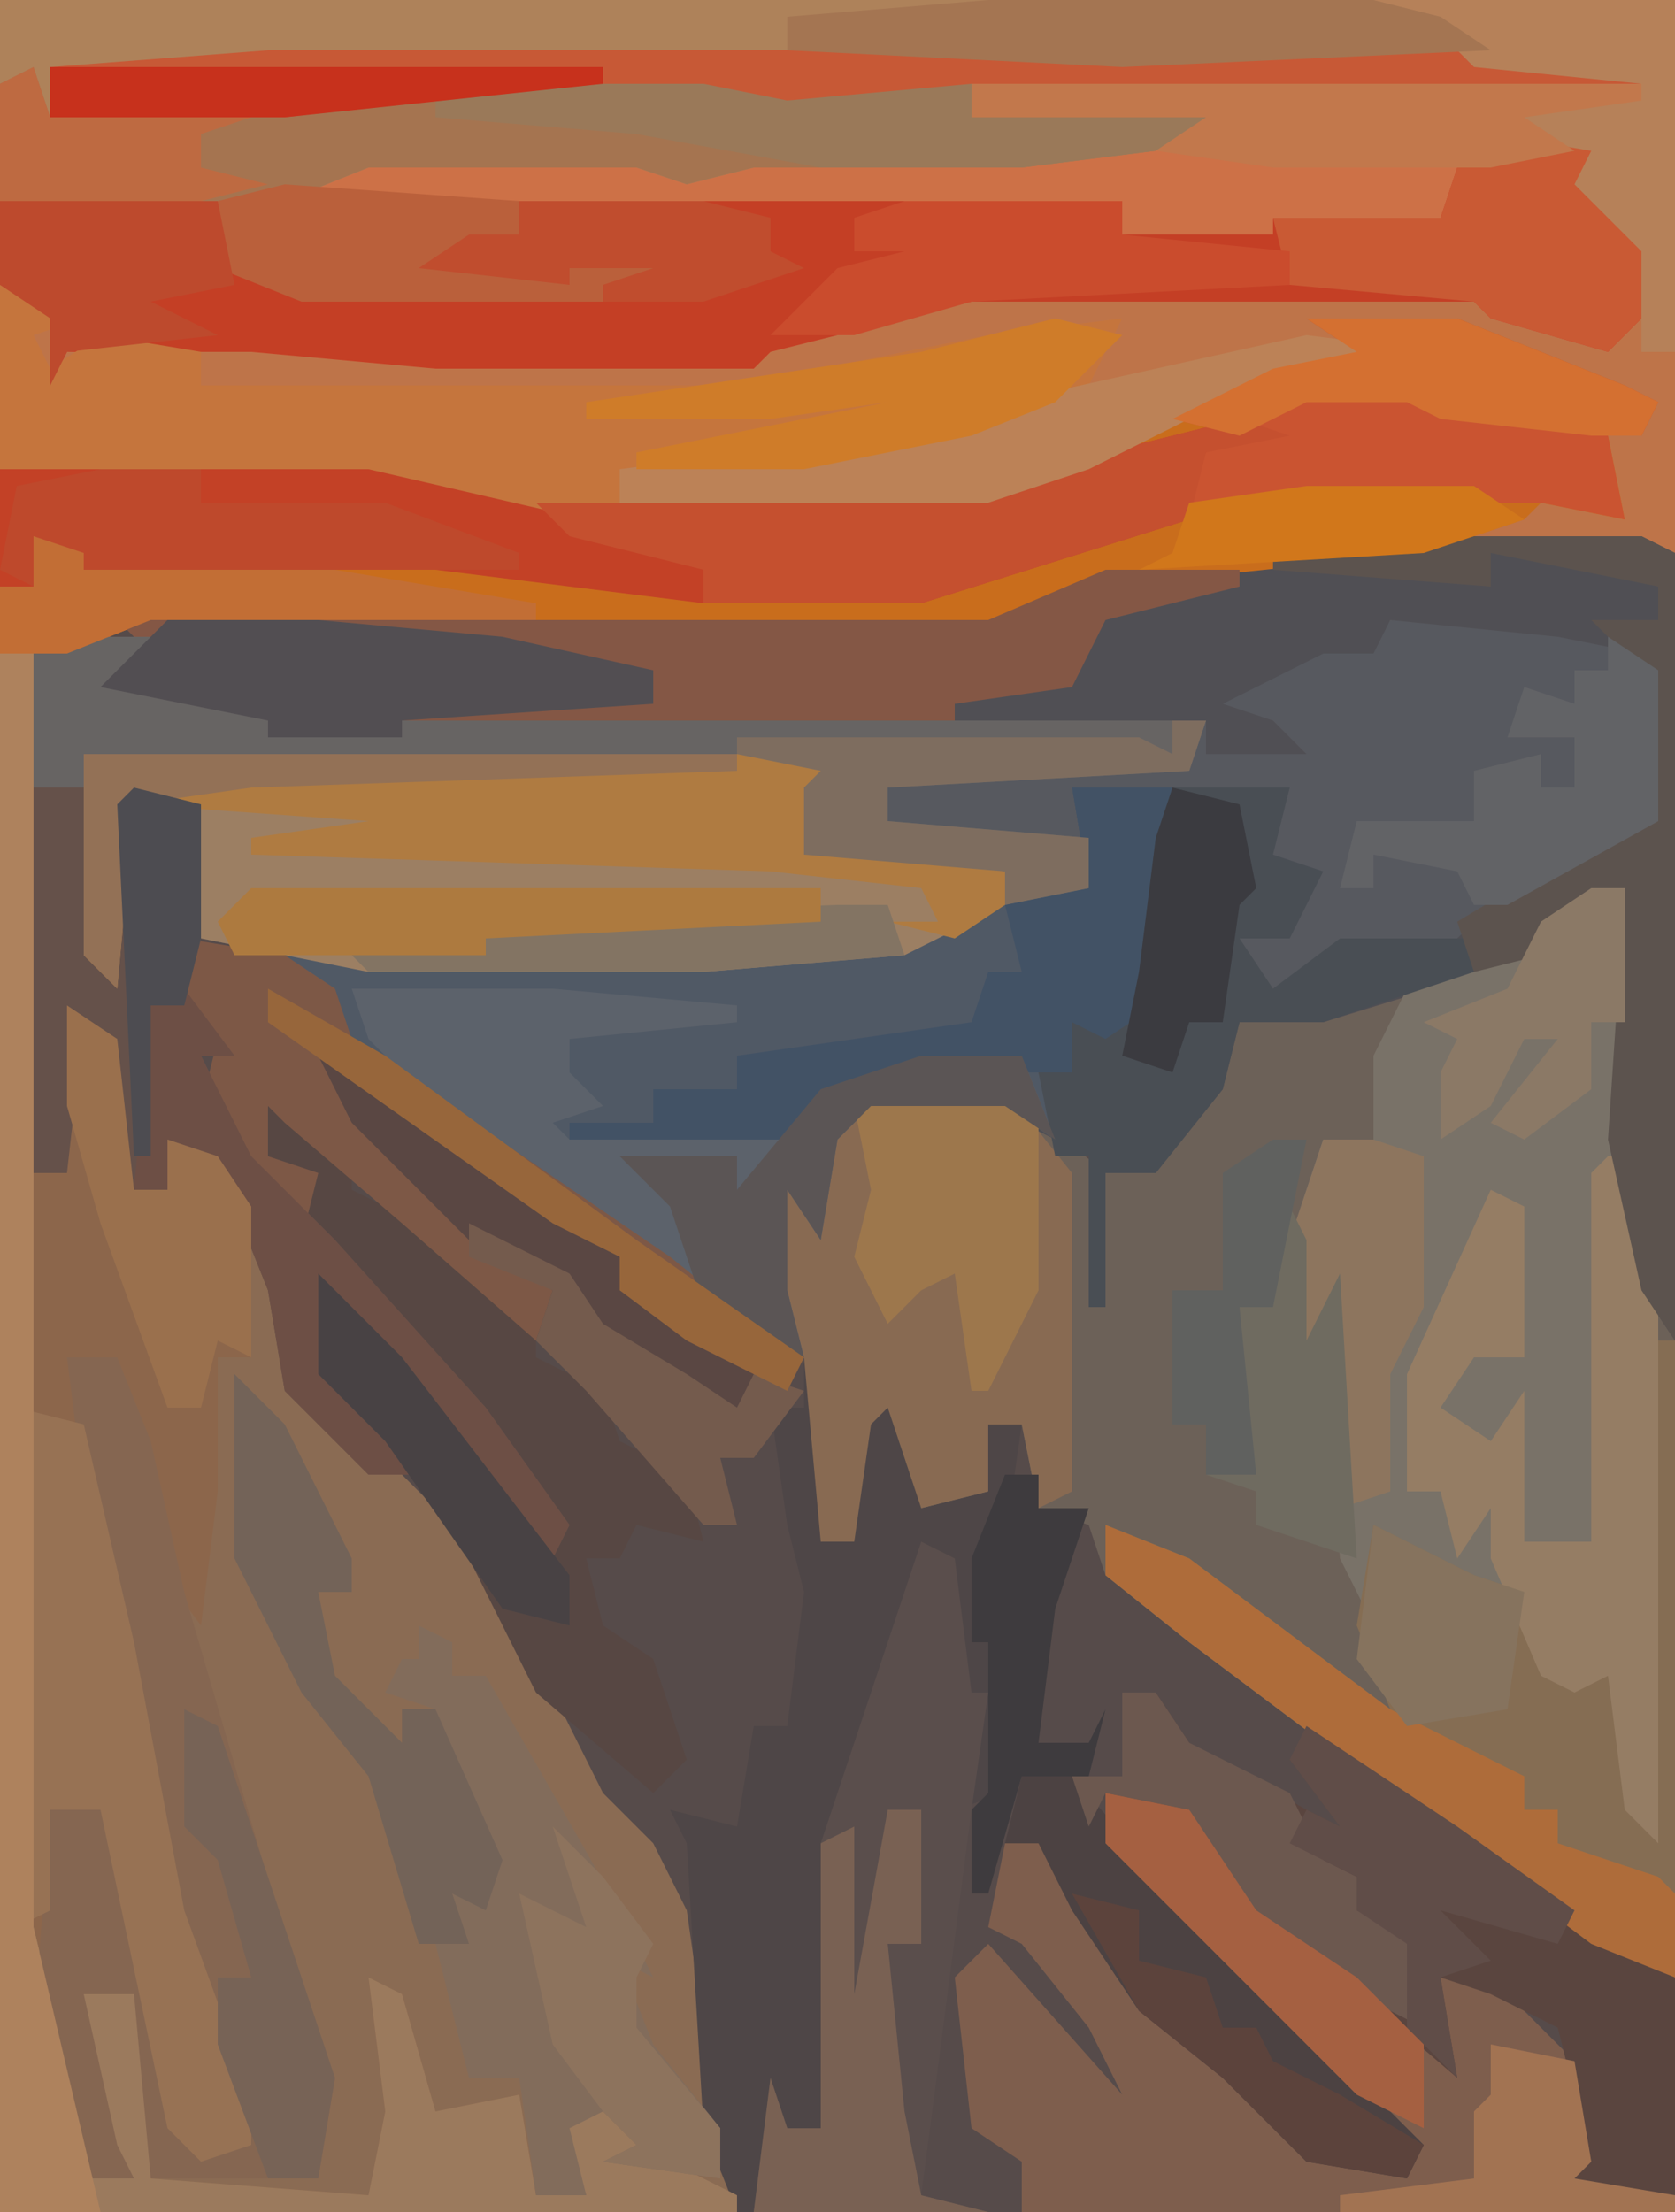 <?xml version="1.0" encoding="UTF-8"?>
<svg version="1.1" xmlns="http://www.w3.org/2000/svg" width="100" height="132">
<path d="M0,0 L100,0 L100,132 L0,132 Z " fill="#564B4A" transform="translate(0,0)"/>
<path d="M0,0 L100,0 L100,33 L85,33 L66,35 L59,38 L32,38 L26,37 L9,37 L4,39 L0,39 Z " fill="#BE7449" transform="translate(0,0)"/>
<path d="M0,0 L10,1 L15,2 L16,3 L16,12 L5,18 L4,19 L-5,21 L-9,23 L-9,19 L-5,17 L-7,14 L-7,11 L-19,10 L-18,16 L-29,20 L-41,21 L-61,21 L-71,19 L-72,11 L-75,11 L-76,22 L-78,20 L-77,10 L-82,10 L-81,33 L-79,33 L-79,23 L-76,25 L-75,34 L-73,34 L-73,31 L-70,32 L-67,36 L-65,44 L-63,48 L-59,51 L-54,56 L-50,64 L-47,70 L-44,73 L-42,77 L-41,84 L-39,95 L-83,95 L-83,2 L-73,1 L-74,3 L-66,5 L-66,6 L-11,6 L-11,8 L-5,8 L-7,6 L-10,5 L-4,2 L-1,2 Z " fill="#8A6B53" transform="translate(83,37)"/>
<path d="M0,0 L2,0 L2,15 L4,24 L5,27 L5,65 L0,63 L-16,51 L-24,45 L-29,41 L-30,38 L-33,37 L-34,32 L-36,32 L-36,36 L-40,37 L-42,31 L-43,32 L-44,39 L-46,39 L-47,28 L-49,24 L-49,18 L-44,13 L-43,12 L-35,12 L-29,17 L-26,16 L-22,11 L-21,8 L-9,5 L-3,4 L-3,2 Z " fill="#6C6158" transform="translate(95,53)"/>
<path d="M0,0 L13,0 L15,1 L15,48 L13,45 L11,36 L12,21 L7,23 L7,25 L-6,29 L-11,29 L-12,33 L-16,38 L-19,38 L-19,46 L-20,46 L-20,37 L-24,35 L-25,34 L-33,34 L-35,36 L-36,42 L-38,39 L-38,45 L-37,49 L-43,46 L-59,34 L-65,30 L-65,27 L-68,26 L-68,25 L-43,25 L-31,24 L-23,21 L-20,21 L-21,15 L-8,15 L-9,19 L-6,20 L-8,24 L-11,24 L-9,27 L-5,24 L2,23 L12,17 L14,17 L13,8 L8,7 L0,6 L-2,5 L-3,8 L-7,9 L-9,10 L-7,11 L-7,13 L-13,13 L-13,11 L-44,12 L-69,12 L-69,11 L-79,9 L-76,7 L-78,5 L-76,4 L-59,4 L-53,5 L-26,5 L-19,2 Z " fill="#504F54" transform="translate(85,32)"/>
<path d="M0,0 L72,0 L83,1 L82,3 L75,4 L82,5 L79,8 L82,10 L83,15 L80,18 L73,16 L72,15 L42,15 L30,18 L29,19 L10,19 L-1,18 L-12,18 L-13,20 L-13,16 L-16,14 L-16,9 L-13,7 L-13,9 L1,8 L6,6 L22,6 L26,7 L26,6 L45,6 L53,5 L38,5 L40,3 L28,4 L26,3 L9,3 L1,4 L-13,4 L-13,1 Z " fill="#CD7147" transform="translate(16,3)"/>
<path d="M0,0 L10,1 L15,2 L16,3 L16,12 L5,18 L4,19 L-5,21 L-9,23 L-9,19 L-5,17 L-7,14 L-7,11 L-19,10 L-18,16 L-29,20 L-41,21 L-61,21 L-71,19 L-72,11 L-75,11 L-76,22 L-78,20 L-77,10 L-81,10 L-82,6 L-81,2 L-79,1 L-73,1 L-74,3 L-66,5 L-66,6 L-11,6 L-11,8 L-5,8 L-7,6 L-10,5 L-4,2 L-1,2 Z " fill="#57595F" transform="translate(83,37)"/>
<path d="M0,0 L9,0 L19,4 L21,5 L20,7 L18,7 L19,12 L14,11 L13,12 L7,14 L-12,16 L-19,19 L-46,19 L-52,18 L-69,18 L-74,20 L-78,20 L-78,9 L-77,8 L-56,8 L-43,11 L-26,11 L-16,9 L-6,5 L3,2 Z " fill="#C96D1C" transform="translate(78,19)"/>
<path d="M0,0 L2,0 L2,31 L4,31 L4,21 L7,23 L8,32 L10,32 L10,29 L13,30 L15,33 L15,42 L13,42 L13,50 L12,58 L9,54 L7,42 L4,42 L8,59 L11,75 L15,86 L15,89 L12,90 L10,88 L6,69 L3,69 L3,82 L5,91 L7,90 L5,84 L5,80 L8,80 L9,84 L9,91 L22,92 L23,87 L22,79 L24,80 L26,87 L31,86 L32,92 L35,92 L33,86 L38,87 L38,89 L44,92 L44,93 L0,93 Z " fill="#8C664B" transform="translate(0,39)"/>
<path d="M0,0 L2,0 L2,15 L4,24 L4,57 L2,55 L1,47 L-1,48 L-3,47 L-5,43 L-8,43 L-12,39 L-13,44 L-15,40 L-16,27 L-18,29 L-18,21 L-16,15 L-13,15 L-13,10 L-11,6 L-6,4 L-3,4 L-3,2 Z " fill="#797268" transform="translate(95,53)"/>
<path d="M0,0 L100,0 L100,21 L98,21 L98,15 L94,11 L95,9 L83,7 L83,6 L98,5 L88,4 L3,4 L3,7 L25,5 L42,5 L47,6 L58,5 L58,7 L72,7 L69,9 L61,10 L45,10 L41,11 L38,10 L22,10 L17,12 L3,12 L0,12 Z " fill="#AE825A" transform="translate(0,0)"/>
<path d="M0,0 L6,0 L5,13 L2,15 L0,14 L0,17 L-2,17 L-1,21 L-4,19 L-12,19 L-14,21 L-15,27 L-17,24 L-17,30 L-16,34 L-22,31 L-38,19 L-44,15 L-44,12 L-47,11 L-47,10 L-22,10 L-10,9 L-2,6 L1,6 Z " fill="#505965" transform="translate(64,47)"/>
<path d="M0,0 L1,0 L1,11 L3,11 L3,4 L5,0 L7,9 L11,8 L11,4 L13,4 L12,11 L11,16 L12,16 L12,26 L9,27 L8,40 L7,50 L11,51 L-4,51 L-6,46 L-7,29 L-8,27 L-4,28 L-3,22 L-1,22 L0,14 L-1,10 L-2,3 L0,3 Z " fill="#4E4647" transform="translate(48,81)"/>
<path d="M0,0 L4,1 L1,3 L4,5 L5,10 L2,13 L-5,11 L-6,10 L-36,10 L-48,13 L-49,14 L-68,14 L-79,13 L-90,13 L-91,15 L-91,11 L-94,9 L-94,4 L-91,2 L-91,4 L-81,4 L-80,8 L-76,9 L-58,9 L-55,8 L-60,8 L-60,9 L-69,8 L-66,6 L-63,6 L-63,4 L-27,4 L-27,6 L-18,6 L-18,5 L-8,5 L-7,2 Z " fill="#C43F25" transform="translate(94,8)"/>
<path d="M0,0 L46,0 L43,3 L43,5 L55,7 L55,9 L49,12 L37,13 L17,13 L7,11 L6,3 L3,3 L2,14 L0,12 Z " fill="#9C7F63" transform="translate(5,45)"/>
<path d="M0,0 L5,1 L9,7 L15,11 L20,15 L20,11 L24,12 L28,16 L29,22 L28,23 L34,24 L34,25 L-5,25 L-5,22 L-8,20 L-9,11 L-7,9 L1,18 L-1,14 L-5,9 L-7,8 L-6,3 L-3,3 L3,13 L8,17 L12,21 L18,22 L12,15 L0,3 Z " fill="#7E5E4D" transform="translate(66,107)"/>
<path d="M0,0 L3,1 L-2,2 L-3,6 L-19,11 L-32,11 L-48,9 L-64,9 L-71,10 L-70,8 L-72,7 L-72,10 L-74,10 L-74,3 L-73,2 L-52,2 L-39,5 L-22,5 L-12,3 Z " fill="#C34126" transform="translate(74,25)"/>
<path d="M0,0 L1,0 L1,38 L-4,36 L-20,24 L-28,18 L-33,14 L-33,11 L-28,13 L-16,22 L-18,17 L-17,11 L-11,14 L-8,15 L-7,20 L-3,19 L-2,20 L-1,28 Z " fill="#856D53" transform="translate(99,80)"/>
<path d="M0,0 L8,0 L12,5 L12,24 L10,25 L9,20 L7,20 L7,24 L3,25 L1,19 L0,20 L-1,27 L-3,27 L-4,16 L-6,12 L-6,6 L-1,1 Z " fill="#886A52" transform="translate(52,65)"/>
<path d="M0,0 L8,0 L8,1 L0,3 L-2,7 L-9,8 L-9,9 L-25,10 L-50,10 L-50,9 L-60,7 L-57,5 L-59,3 L-57,2 L-40,2 L-34,3 L-7,3 Z " fill="#845745" transform="translate(66,34)"/>
<path d="M0,0 L5,2 L2,3 L3,5 L6,3 L12,4 L12,6 L44,6 L59,3 L67,2 L65,6 L58,9 L48,11 L37,11 L37,13 L52,13 L52,14 L35,14 L22,11 L0,11 Z " fill="#C5753D" transform="translate(0,17)"/>
<path d="M0,0 L2,0 L4,3 L11,7 L13,8 L10,4 L12,2 L25,12 L33,17 L33,30 L27,30 L26,28 L28,28 L26,20 L22,18 L19,17 L20,23 L13,17 L7,13 L4,9 L4,7 L-1,6 L-2,8 L-3,5 L0,5 Z " fill="#5A453F" transform="translate(67,101)"/>
<path d="M0,0 L2,0 L2,76 L5,88 L5,91 L7,90 L5,84 L5,80 L8,80 L9,84 L9,91 L22,92 L23,87 L22,79 L24,80 L26,87 L31,86 L32,92 L35,92 L33,86 L38,87 L38,89 L44,92 L44,93 L0,93 Z " fill="#9B7A5D" transform="translate(0,39)"/>
<path d="M0,0 L3,0 L5,5 L7,14 L14,38 L16,43 L15,49 L5,49 L4,38 L1,38 L3,47 L4,49 L1,49 L-2,40 L-1,27 L3,26 L7,46 L11,47 L6,33 L1,8 Z " fill="#856651" transform="translate(4,81)"/>
<path d="M0,0 L6,5 L6,7 L10,9 L17,15 L17,17 L21,19 L22,22 L26,24 L27,28 L23,27 L22,29 L20,29 L21,33 L24,35 L26,41 L24,43 L17,37 L12,27 L8,22 L4,18 L4,12 L9,17 L18,28 L12,19 L3,8 L3,6 L1,5 Z " fill="#574743" transform="translate(15,64)"/>
<path d="M0,0 L5,0 L5,10 L6,1 L10,0 L11,1 L11,12 L13,16 L11,16 L14,22 L19,27 L28,37 L33,44 L32,46 L22,34 L19,30 L20,37 L24,41 L21,41 L16,36 L15,30 L13,25 L9,21 L9,24 L7,24 L5,15 L4,14 L3,23 L1,23 L0,14 Z " fill="#65514A" transform="translate(1,47)"/>
<path d="M0,0 L1,3 L23,1 L40,1 L45,2 L56,1 L56,3 L70,3 L67,5 L59,6 L43,6 L39,7 L36,6 L20,6 L15,8 L1,8 L-2,8 L-2,1 Z " fill="#A57450" transform="translate(2,4)"/>
<path d="M0,0 L2,1 L3,9 L4,9 L3,16 L0,39 L4,40 L-10,40 L-9,32 L-8,35 L-6,35 L-6,18 Z " fill="#5A4E4C" transform="translate(55,92)"/>
<path d="M0,0 L12,0 L23,1 L23,2 L13,3 L13,5 L15,7 L12,8 L13,9 L26,8 L30,5 L40,4 L42,9 L39,7 L31,7 L29,9 L28,15 L26,12 L26,18 L27,22 L21,19 L5,7 L1,3 Z " fill="#5C626B" transform="translate(21,59)"/>
<path d="M0,0 L6,0 L5,2 L13,4 L13,5 L68,5 L67,8 L49,9 L49,11 L61,12 L61,15 L56,16 L56,14 L44,13 L44,9 L45,8 L1,7 L1,9 L-2,9 L-3,5 L-2,1 Z " fill="#676463" transform="translate(4,38)"/>
<path d="M0,0 L2,1 L2,3 L4,3 L12,17 L14,21 L12,20 L14,25 L18,30 L18,33 L11,32 L13,31 L11,29 L9,30 L10,34 L7,34 L6,27 L3,27 L1,19 L1,16 L2,13 L4,16 L2,10 L1,5 L-2,4 L-1,2 L0,2 Z " fill="#826C5B" transform="translate(25,97)"/>
<path d="M0,0 L46,0 L43,3 L43,5 L55,7 L55,9 L52,11 L48,10 L51,10 L50,8 L41,7 L10,6 L10,5 L17,4 L3,3 L2,14 L0,12 Z " fill="#AF7B41" transform="translate(5,45)"/>
<path d="M0,0 L7,0 L6,4 L9,5 L7,9 L4,9 L6,12 L10,9 L18,9 L18,11 L9,14 L4,14 L3,18 L-1,23 L-4,23 L-4,31 L-5,31 L-5,22 L-7,22 L-8,17 L-6,17 L-6,14 L-2,13 L-2,6 Z " fill="#494E54" transform="translate(70,47)"/>
<path d="M0,0 L4,1 L7,14 L10,30 L14,41 L14,44 L11,45 L9,43 L5,24 L2,24 L2,30 L0,31 Z " fill="#977254" transform="translate(1,84)"/>
<path d="M0,0 L1,0 L3,8 L3,41 L1,39 L0,31 L-2,32 L-4,31 L-7,24 L-7,21 L-9,24 L-10,20 L-12,20 L-12,13 L-7,2 L-5,3 L-5,12 L-8,12 L-10,15 L-7,17 L-5,14 L-5,23 L-1,23 L-1,1 Z " fill="#957D64" transform="translate(96,69)"/>
<path d="M0,0 L72,0 L83,1 L83,2 L61,3 L40,3 L28,4 L26,3 L9,3 L1,4 L-13,4 L-13,1 Z " fill="#C75936" transform="translate(16,3)"/>
<path d="M0,0 L9,0 L19,4 L21,5 L20,7 L18,7 L19,12 L14,11 L10,11 L-7,11 L-6,8 L-4,7 L-8,6 L-2,3 L3,2 Z " fill="#CA5431" transform="translate(78,19)"/>
<path d="M0,0 L13,0 L15,1 L15,48 L13,45 L11,36 L12,21 L7,23 L7,25 L3,26 L2,23 L12,17 L14,17 L13,8 L10,5 L14,5 L14,3 L4,1 L4,3 L-9,2 L-9,1 Z " fill="#5C534E" transform="translate(85,32)"/>
<path d="M0,0 L6,1 L9,3 L10,6 L29,19 L34,23 L37,25 L36,27 L30,24 L26,21 L26,19 L22,17 L9,8 L14,13 L18,19 L22,21 L21,24 L13,17 L6,11 L5,10 L5,13 L8,14 L7,18 L1,10 L2,6 L0,3 Z " fill="#7D5846" transform="translate(11,56)"/>
<path d="M0,0 L3,1 L-2,2 L-3,6 L-19,11 L-32,11 L-32,9 L-40,7 L-42,5 L-22,5 L-12,3 Z " fill="#C5502F" transform="translate(74,25)"/>
<path d="M0,0 L6,0 L5,13 L2,15 L0,14 L0,17 L-9,17 L-16,20 L-17,21 L-30,21 L-30,20 L-25,20 L-25,18 L-20,18 L-20,16 L-6,14 L-5,11 L-3,11 L-4,7 L1,6 Z " fill="#425265" transform="translate(64,47)"/>
<path d="M0,0 L2,0 L2,76 L6,93 L0,93 Z " fill="#AE825D" transform="translate(0,39)"/>
<path d="M0,0 L5,2 L17,11 L25,15 L25,17 L27,17 L27,19 L33,21 L34,22 L34,27 L29,25 L13,13 L5,7 L0,3 Z " fill="#AE6C3A" transform="translate(66,91)"/>
<path d="M0,0 L4,1 L1,3 L4,5 L5,10 L2,13 L-5,11 L-6,10 L-17,9 L-18,5 L-8,5 L-7,2 Z " fill="#C95A34" transform="translate(94,8)"/>
<path d="M0,0 L3,0 L10,8 L24,22 L23,24 L17,23 L12,18 L7,14 L3,8 L1,4 L-1,4 Z " fill="#4C4242" transform="translate(61,106)"/>
<path d="M0,0 L8,1 L8,2 L-5,4 L-13,8 L-19,10 L-41,10 L-41,8 L-26,6 L-18,4 Z " fill="#BC8257" transform="translate(78,20)"/>
<path d="M0,0 L8,0 L10,2 L10,12 L7,18 L6,18 L5,11 L3,12 L1,14 L-1,10 L0,6 L-1,1 Z " fill="#9D774C" transform="translate(52,65)"/>
<path d="M0,0 L9,0 L20,1 L29,3 L29,5 L14,6 L14,7 L6,7 L6,6 L-4,4 Z " fill="#524E52" transform="translate(10,37)"/>
<path d="M0,0 L18,0 L18,21 L16,21 L16,15 L12,11 L13,9 L1,7 L1,6 L16,5 L6,4 L4,2 L-1,2 Z " fill="#B68159" transform="translate(82,0)"/>
<path d="M0,0 L3,4 L1,4 L4,10 L9,15 L18,25 L23,32 L22,34 L12,22 L9,18 L10,25 L14,29 L11,29 L6,24 L5,18 L3,13 L-1,9 L-1,12 L-3,12 L-2,1 Z " fill="#6D4F45" transform="translate(11,59)"/>
<path d="M0,0 L14,1 L14,3 L11,4 L13,4 L26,4 L24,6 L19,7 L1,7 L-4,5 L-4,3 L-8,2 Z " fill="#BA603B" transform="translate(17,11)"/>
<path d="M0,0 L2,0 L2,8 L0,8 L1,18 L2,23 L6,24 L-8,24 L-7,16 L-6,19 L-4,19 L-4,2 L-2,1 L-2,11 Z " fill="#796153" transform="translate(53,108)"/>
<path d="M0,0 L3,2 L3,11 L-6,16 L-8,16 L-9,14 L-14,13 L-14,15 L-16,15 L-15,11 L-8,11 L-8,8 L-4,7 L-4,9 L-2,9 L-2,6 L-6,6 L-5,3 L-2,4 L-2,2 L0,2 Z " fill="#626366" transform="translate(96,38)"/>
<path d="M0,0 L2,0 L4,3 L10,6 L12,10 L14,11 L14,13 L18,15 L18,20 L14,18 L6,12 L4,7 L-1,6 L-2,8 L-3,5 L0,5 Z " fill="#6C584F" transform="translate(67,101)"/>
<path d="M0,0 L40,0 L40,1 L33,2 L36,4 L31,5 L18,5 L11,4 L11,3 L-4,3 Z " fill="#C2784C" transform="translate(58,5)"/>
<path d="M0,0 L13,0 L13,2 L23,3 L23,5 L4,6 L-3,8 L-8,8 L-4,4 L0,3 L-3,3 L-3,1 Z " fill="#CA4C2D" transform="translate(54,12)"/>
<path d="M0,0 L23,0 L27,1 L30,3 L8,4 L-12,3 L-12,1 Z " fill="#A47552" transform="translate(59,0)"/>
<path d="M0,0 L3,3 L7,11 L7,13 L5,13 L6,18 L9,21 L10,22 L10,20 L12,20 L16,29 L15,32 L13,31 L14,34 L11,34 L8,24 L4,19 L0,11 Z " fill="#736358" transform="translate(14,82)"/>
<path d="M0,0 L10,0 L15,1 L26,0 L26,2 L40,2 L37,4 L29,5 L17,5 L6,3 L-6,2 L-6,1 Z " fill="#9A7959" transform="translate(32,5)"/>
<path d="M0,0 L3,2 L4,11 L6,11 L6,8 L9,9 L11,12 L11,21 L9,20 L8,24 L6,24 L2,13 L0,6 Z " fill="#9A704D" transform="translate(4,60)"/>
<path d="M0,0 L3,0 L6,1 L6,10 L4,14 L4,21 L1,22 L0,12 L-2,14 L-2,6 Z " fill="#8D755E" transform="translate(79,68)"/>
<path d="M0,0 L6,0 L6,2 L17,2 L25,5 L25,6 L4,6 L-3,7 L-2,5 L-4,4 L-4,7 L-6,6 L-5,1 Z " fill="#BE492C" transform="translate(6,28)"/>
<path d="M0,0 L2,0 L1,3 L-17,4 L-17,6 L-5,7 L-5,10 L-10,11 L-10,9 L-22,8 L-22,4 L-21,3 L-26,2 L-26,1 L-2,1 L0,2 Z " fill="#7E6D5F" transform="translate(70,43)"/>
<path d="M0,0 L6,0 L8,5 L5,3 L-3,3 L-5,5 L-6,11 L-8,8 L-8,14 L-7,18 L-13,15 L-15,9 L-16,8 L-18,6 L-11,6 L-11,8 L-6,2 Z " fill="#5B5555" transform="translate(55,63)"/>
<path d="M0,0 L9,6 L16,11 L15,13 L8,11 L11,14 L8,15 L9,21 L6,18 L6,13 L3,11 L3,9 L-1,7 L0,5 L2,6 L-1,2 Z " fill="#604D48" transform="translate(78,103)"/>
<path d="M0,0 L5,1 L9,7 L15,11 L19,15 L19,20 L15,18 L0,3 Z " fill="#A56041" transform="translate(66,107)"/>
<path d="M0,0 L4,1 L0,5 L-5,7 L-15,9 L-25,9 L-25,8 L-10,5 L-17,6 L-28,6 L-28,5 L-8,2 Z " fill="#CF7C29" transform="translate(63,19)"/>
<path d="M0,0 L2,1 L9,22 L8,28 L5,28 L2,20 L2,16 L4,16 L2,9 L0,7 Z " fill="#776356" transform="translate(11,102)"/>
<path d="M0,0 L1,2 L11,2 L12,7 L7,8 L11,10 L2,11 L1,13 L1,9 L-2,7 L-2,2 Z " fill="#BD4A2D" transform="translate(2,10)"/>
<path d="M0,0 L9,0 L19,4 L21,5 L20,7 L17,7 L8,6 L6,5 L0,5 L-4,7 L-8,6 L-2,3 L3,2 Z " fill="#D47031" transform="translate(78,19)"/>
<path d="M0,0 L3,3 L6,7 L5,9 L5,12 L10,18 L10,21 L3,20 L5,19 L3,17 L0,13 L-2,4 L2,6 Z " fill="#8D735D" transform="translate(33,109)"/>
<path d="M0,0 L1,2 L1,8 L3,4 L4,21 L-2,19 L-2,17 L-5,16 L-2,16 L-4,9 L-3,6 L-1,6 L-1,1 Z " fill="#6F6B60" transform="translate(77,72)"/>
<path d="M0,0 L2,0 L2,8 L0,8 L0,12 L-4,15 L-6,14 L-2,9 L-4,9 L-6,13 L-9,15 L-9,11 L-8,9 L-10,8 L-5,6 L-3,2 Z " fill="#8B7966" transform="translate(95,53)"/>
<path d="M0,0 L7,4 L18,12 L18,14 L22,16 L26,19 L25,22 L20,18 L15,17 L15,13 L9,11 L7,9 L2,4 Z " fill="#5A4743" transform="translate(19,63)"/>
<path d="M0,0 L5,5 L15,18 L15,21 L11,20 L4,10 L0,6 Z " fill="#484244" transform="translate(19,76)"/>
<path d="M0,0 L3,0 L4,3 L-8,4 L-28,4 L-31,1 Z " fill="#837463" transform="translate(50,54)"/>
<path d="M0,0 L6,3 L9,4 L8,11 L2,12 L-1,8 Z " fill="#86735E" transform="translate(82,91)"/>
<path d="M0,0 L2,0 L2,2 L5,2 L3,8 L2,16 L5,16 L6,14 L5,18 L1,18 L-1,25 L-2,25 L-2,20 L-1,19 L-1,10 L-2,10 L-2,5 Z " fill="#3E3B3E" transform="translate(60,88)"/>
<path d="M0,0 L4,2 L6,3 L8,6 L13,9 L16,11 L17,9 L20,10 L17,14 L15,14 L16,18 L14,18 L7,10 L4,7 L5,4 L0,2 Z " fill="#745B4D" transform="translate(28,73)"/>
<path d="M0,0 L4,1 L5,6 L4,7 L3,14 L1,14 L0,17 L-3,16 L-2,11 L-1,3 Z " fill="#3B3B40" transform="translate(70,47)"/>
<path d="M0,0 L11,0 L15,1 L15,3 L17,4 L11,6 L5,6 L5,5 L8,4 L3,4 L3,5 L-6,4 L-3,2 L0,2 Z " fill="#C04D2E" transform="translate(31,12)"/>
<path d="M0,0 L4,1 L4,4 L8,5 L9,8 L11,8 L12,10 L16,12 L21,15 L20,17 L14,16 L9,11 L4,7 Z " fill="#5C433C" transform="translate(64,113)"/>
<path d="M0,0 L10,0 L13,2 L7,4 L-10,5 L-8,4 L-7,1 Z " fill="#D1771B" transform="translate(78,29)"/>
<path d="M0,0 L2,0 L1,5 L0,10 L-2,10 L-1,20 L-4,20 L-4,17 L-6,17 L-6,9 L-3,9 L-3,2 Z " fill="#60615F" transform="translate(76,68)"/>
<path d="M0,0 L3,1 L3,2 L18,2 L30,4 L30,5 L7,5 L2,7 L-2,7 L-2,3 L0,3 Z " fill="#C26E35" transform="translate(2,32)"/>
<path d="M0,0 L1,3 L13,3 L10,4 L10,6 L14,7 L10,8 L1,8 L-2,8 L-2,1 Z " fill="#BE6A41" transform="translate(2,4)"/>
<path d="M0,0 L33,0 L33,1 L14,3 L0,3 Z " fill="#C7311C" transform="translate(3,4)"/>
<path d="M0,0 L39,0 L39,1 L10,2 L3,3 L2,14 L0,12 Z " fill="#937156" transform="translate(5,45)"/>
<path d="M0,0 L5,1 L6,7 L5,8 L11,9 L11,10 L-9,10 L-9,9 L-1,8 L-1,4 L0,3 Z " fill="#A27352" transform="translate(89,122)"/>
<path d="M0,0 L7,4 L22,15 L32,22 L31,24 L25,21 L21,18 L21,16 L17,14 L0,2 Z " fill="#97663B" transform="translate(16,59)"/>
<path d="M0,0 L34,0 L34,2 L14,3 L14,4 L-1,4 L-2,2 Z " fill="#AD7A3F" transform="translate(15,53)"/>
<path d="M0,0 L4,1 L4,9 L3,13 L1,13 L1,22 L0,22 L-1,1 Z " fill="#4D4C51" transform="translate(8,47)"/>
</svg>
